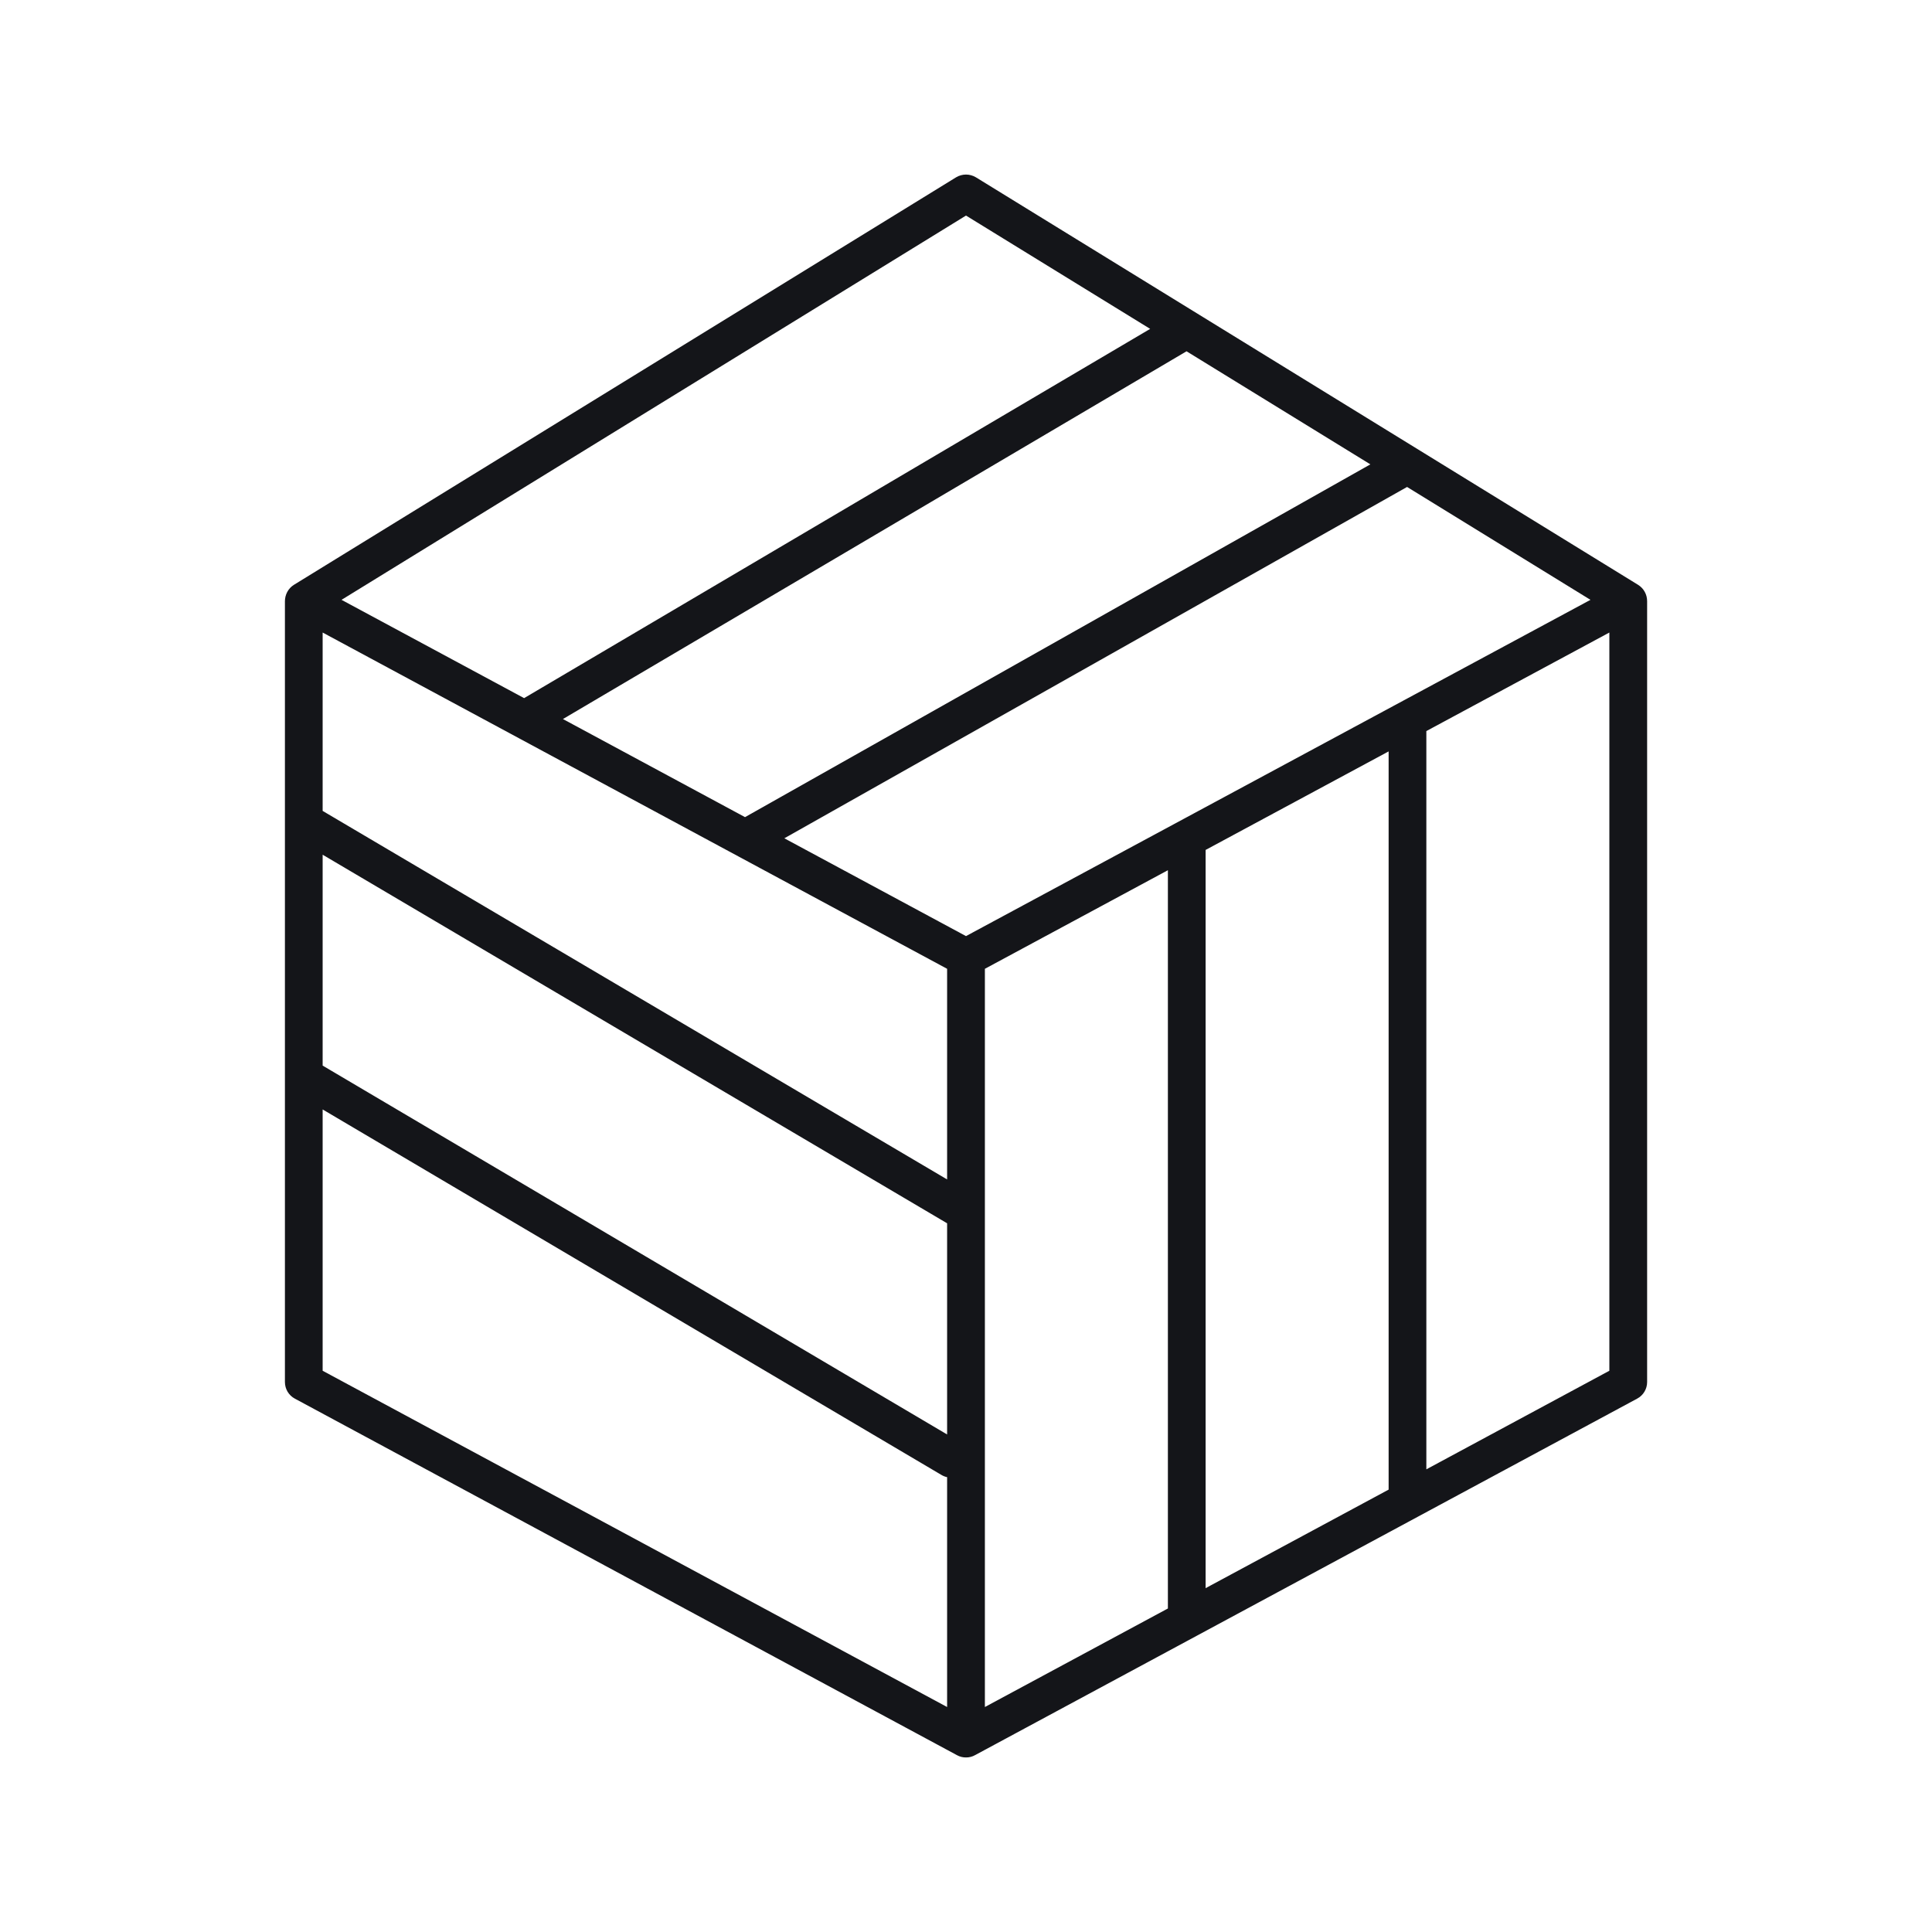 <svg width="40" height="40" viewBox="0 0 40 40" fill="none" xmlns="http://www.w3.org/2000/svg">
<path d="M20 36.386C19.935 36.387 19.872 36.371 19.815 36.34L6.104 28.957C6.042 28.924 5.99 28.874 5.954 28.814C5.918 28.753 5.899 28.684 5.899 28.613V12.449C5.899 12.315 5.965 12.183 6.084 12.109L19.795 3.671C19.857 3.634 19.928 3.614 20 3.614C20.072 3.614 20.143 3.634 20.205 3.671L33.916 12.109C33.973 12.145 34.021 12.195 34.053 12.254C34.086 12.314 34.102 12.381 34.102 12.449V28.613C34.102 28.757 34.023 28.889 33.896 28.957L20.19 36.337C20.132 36.37 20.066 36.387 20 36.386ZM20.391 20.058V35.342L24.18 33.302V18.017L20.391 20.058ZM6.68 28.38L19.609 35.342V30.583C19.568 30.575 19.529 30.559 19.493 30.538L6.68 22.97V28.38ZM24.961 17.597V32.881L28.75 30.841V15.557L24.961 17.597ZM29.531 15.136V30.421L33.32 28.38V13.096L29.531 15.136ZM6.68 22.062L19.609 29.699V25.327L6.68 17.696V22.062ZM6.68 16.789L19.609 24.419V20.058L6.68 13.096V16.789ZM16.239 17.356L20 19.381L32.929 12.419L29.132 10.082L16.239 17.356ZM11.655 14.887L15.425 16.918L28.372 9.614L24.566 7.273L11.655 14.887ZM7.071 12.419L10.851 14.454L23.813 6.809L20 4.463L7.071 12.419Z" fill="#141519"/>
</svg>
